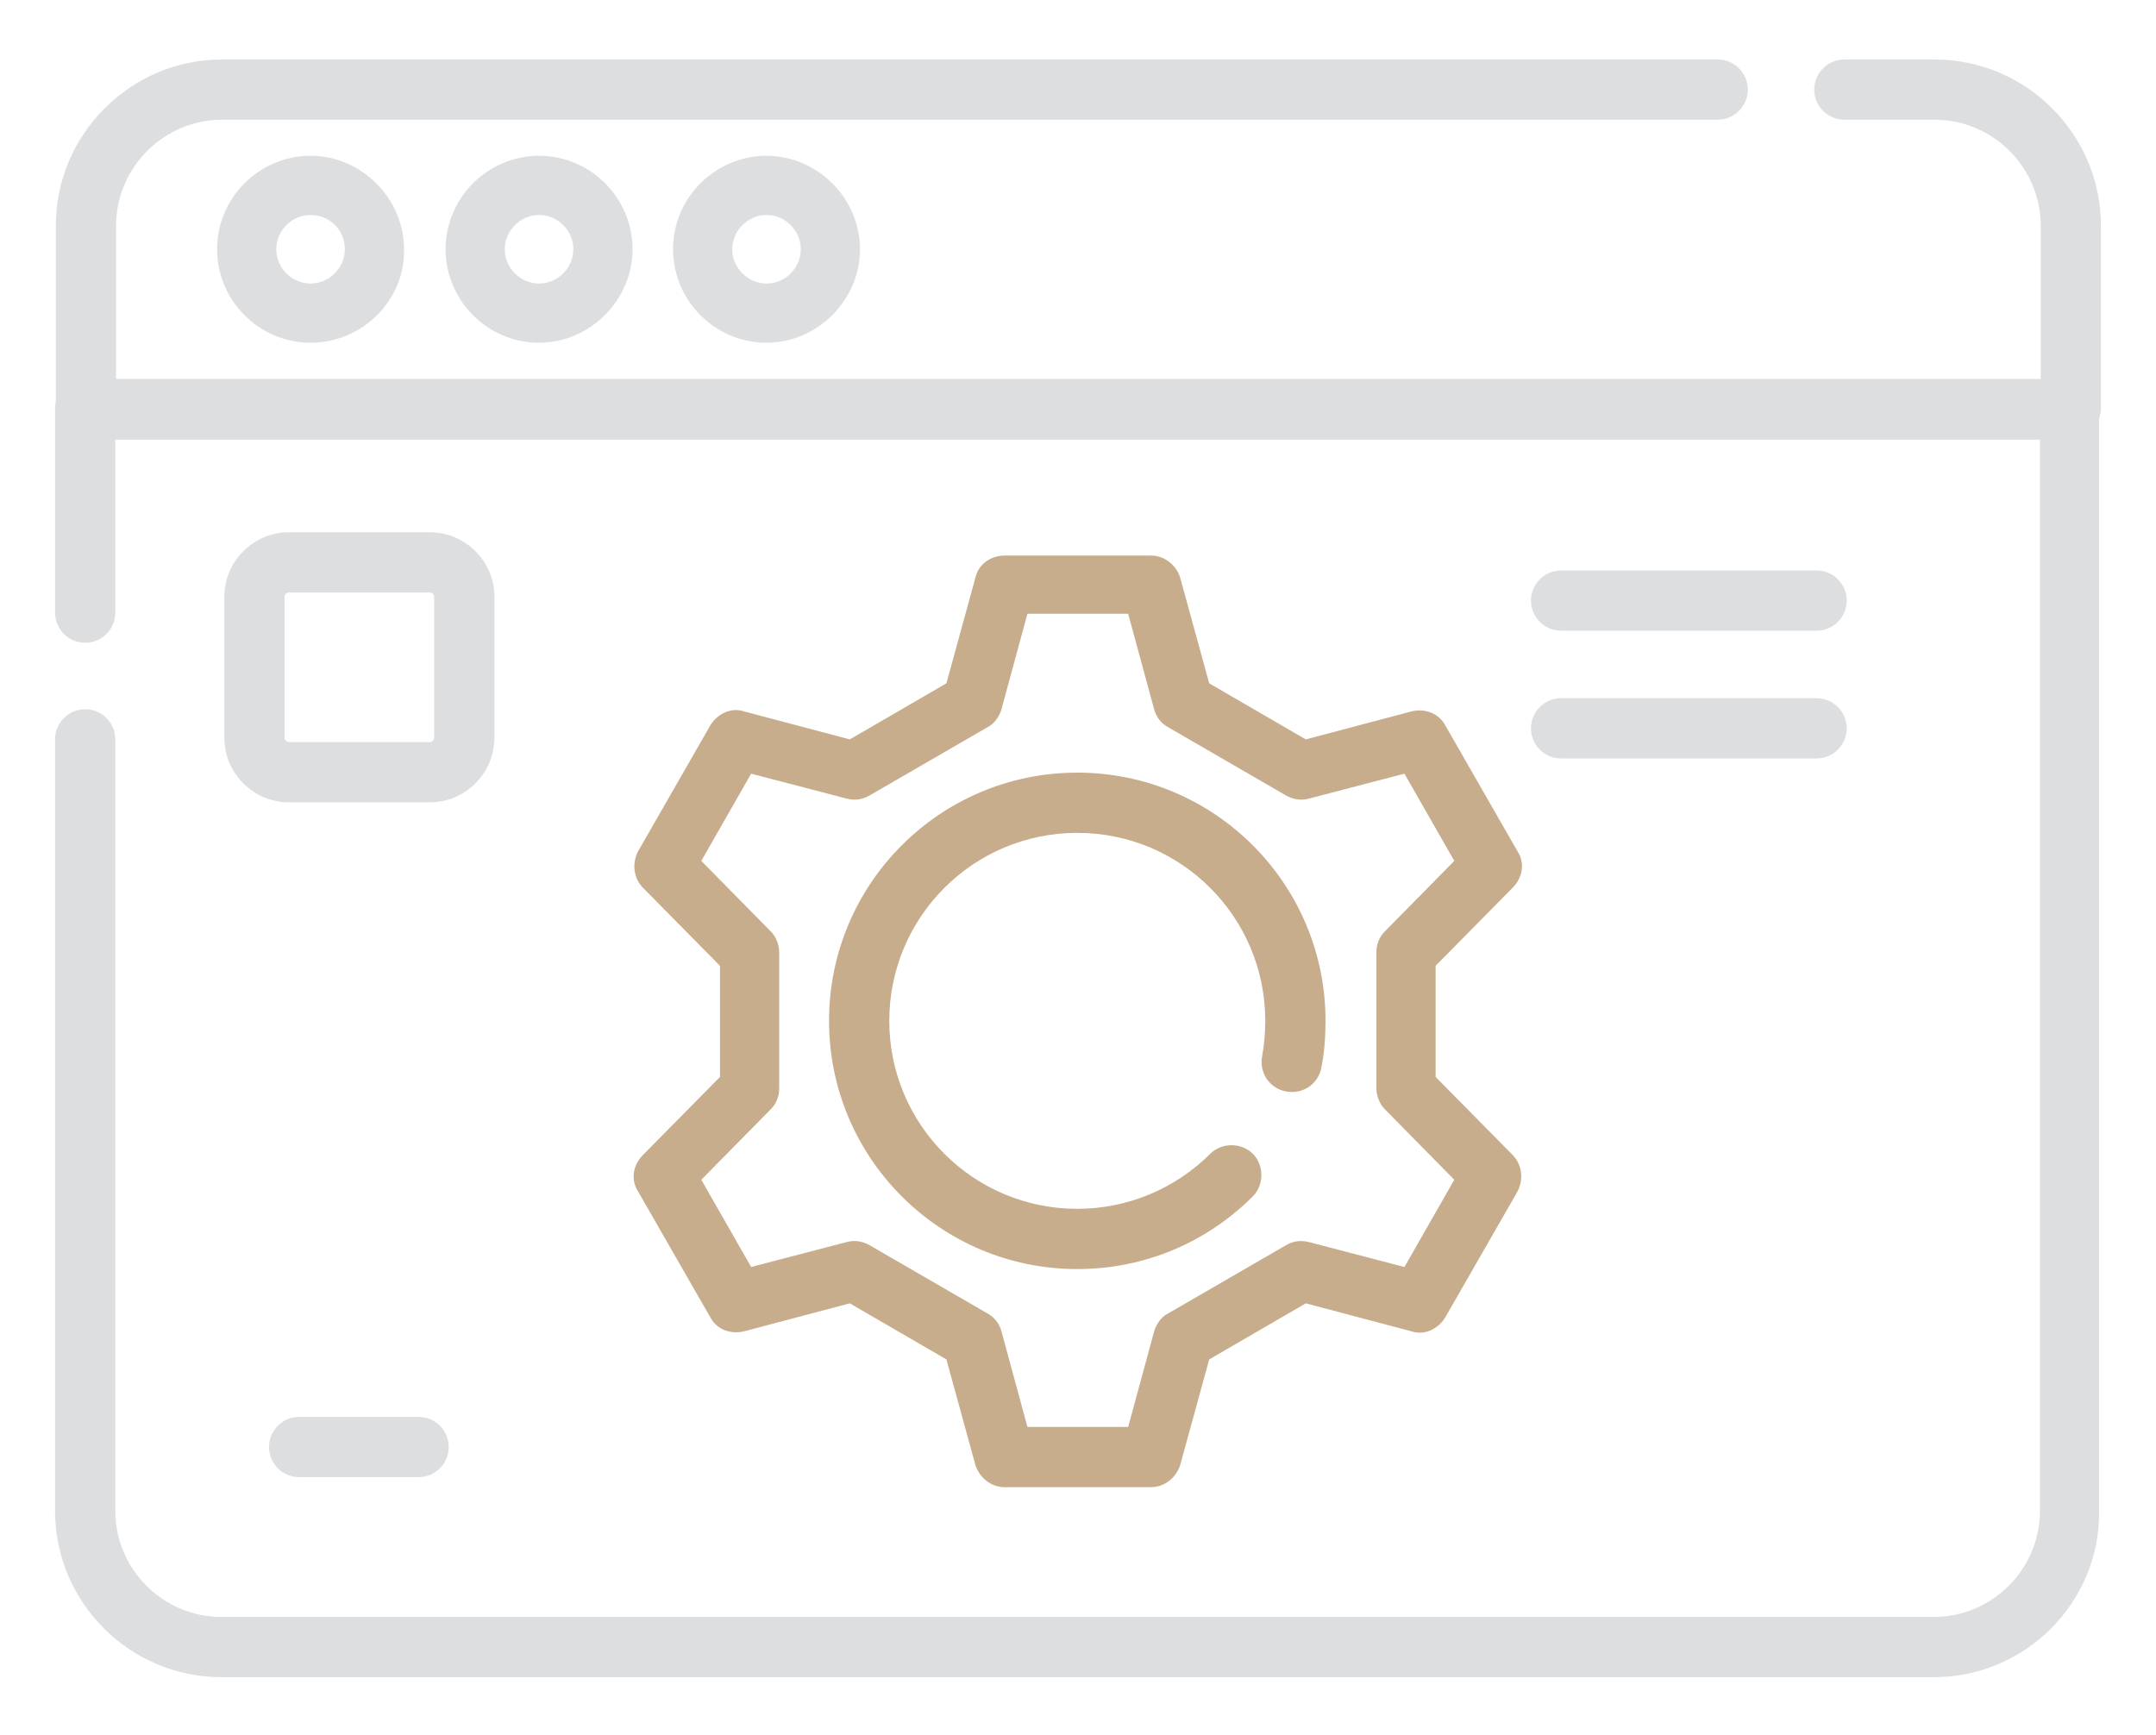 <?xml version="1.0" encoding="utf-8"?>
<!-- Generator: Adobe Illustrator 28.2.0, SVG Export Plug-In . SVG Version: 6.00 Build 0)  -->
<svg version="1.1" id="svg2070" xmlns:svg="http://www.w3.org/2000/svg"
	 xmlns="http://www.w3.org/2000/svg" xmlns:xlink="http://www.w3.org/1999/xlink" x="0px" y="0px" viewBox="0 0 276.7 222.7"
	 style="enable-background:new 0 0 276.7 222.7;" xml:space="preserve">
<style type="text/css">
	.st0{fill:#DCDEE0;}
	.st1{opacity:0.75;}
	.st2{fill:#B49164;}
</style>
<g id="g2076_00000098941192948946898990000002094848877818372994_" transform="matrix(1.333,0,0,-1.333,0,682.667)">
	<g id="g2078_00000121280407458377294210000009267012414839955374_">
		<g>
			<g id="g2080_00000108291119787709442820000010238960756243114386_">
				<g id="g2086_00000027575439762230566030000010011028396442900638_" transform="translate(7.5,320.039)">
					<path class="st0" d="M178.7,30.6H13.8c-8.8,0-16,7.2-16,16v74.3c0,1.6,1.3,2.9,2.9,2.9s2.9-1.3,2.9-2.9V46.6
						c0-5.6,4.6-10.2,10.2-10.2h164.9c5.6,0,10.2,4.6,10.2,10.2v103.2H3.6v-16.7c0-1.6-1.3-2.9-2.9-2.9s-2.9,1.3-2.9,2.9v19.6
						c0,1.6,1.3,2.9,2.9,2.9h191c1.6,0,2.9-1.3,2.9-2.9V46.6C194.7,37.8,187.5,30.6,178.7,30.6z"/>
				</g>
				<g id="g2090_00000142887054175848772220000011402715850109552054_" transform="translate(447.775,451)">
					<path class="st0" d="M-248.5,18.8h-191c-1.6,0-2.9,1.3-2.9,2.9v17.7c0,8.8,7.2,16,16,16h144c1.6,0,2.9-1.3,2.9-2.9
						s-1.3-2.9-2.9-2.9h-144c-5.6,0-10.2-4.6-10.2-10.2V24.6h185.3v14.8c0,5.6-4.6,10.2-10.2,10.2h-8.7c-1.6,0-2.9,1.3-2.9,2.9
						s1.3,2.9,2.9,2.9h8.7c8.8,0,16-7.2,16-16V21.7C-245.6,20.1-246.9,18.8-248.5,18.8z"/>
				</g>
				<g id="g2094_00000166644554836262565980000003331749907799719063_" transform="translate(80,411.328)">
					<path class="st0" d="M-50.1,67.8c-5,0-9,4.1-9,9c0,5,4.1,9,9,9s9-4.1,9-9C-41,71.9-45.1,67.8-50.1,67.8z M-50.1,80.1
						c-1.8,0-3.3-1.5-3.3-3.3s1.5-3.3,3.3-3.3c1.8,0,3.3,1.5,3.3,3.3S-48.2,80.1-50.1,80.1z"/>
				</g>
				<g id="g2098_00000039122949746317935550000015751925071345196964_" transform="translate(137,411.328)">
					<path class="st0" d="M-85.1,67.8c-5,0-9,4.1-9,9c0,5,4.1,9,9,9c5,0,9-4.1,9-9C-76.1,71.9-80.2,67.8-85.1,67.8z M-85.1,80.1
						c-1.8,0-3.3-1.5-3.3-3.3s1.5-3.3,3.3-3.3c1.8,0,3.3,1.5,3.3,3.3S-83.3,80.1-85.1,80.1z"/>
				</g>
				<g id="g2102_00000064311559499334732680000003464519471389898416_" transform="translate(194,411.328)">
					<path class="st0" d="M-120.2,67.8c-5,0-9,4.1-9,9c0,5,4.1,9,9,9s9-4.1,9-9C-111.2,71.9-115.3,67.8-120.2,67.8z M-120.2,80.1
						c-1.8,0-3.3-1.5-3.3-3.3s1.5-3.3,3.3-3.3s3.3,1.5,3.3,3.3S-118.4,80.1-120.2,80.1z"/>
				</g>
				<g id="g2106_00000021108373066189575960000009213084345560148616_" transform="translate(309.619,207.434)" class="st1">
					<path class="st2" d="M-198.8,161.5h-14.1c-1.3,0-2.4,0.9-2.8,2.1l-2.8,10.2l-9.3,5.4l-10.2-2.7c-1.3-0.3-2.6,0.2-3.2,1.3
						l-7,12.2c-0.7,1.1-0.5,2.5,0.5,3.5l7.4,7.5v10.7l-7.4,7.5c-0.9,0.9-1.1,2.3-0.5,3.5l7,12.2c0.7,1.1,2,1.7,3.2,1.3l10.2-2.7
						l9.3,5.4l2.8,10.2c0.3,1.3,1.5,2.1,2.8,2.1h14.1c1.3,0,2.4-0.9,2.8-2.1l2.8-10.2l9.3-5.4l10.2,2.7c1.3,0.3,2.6-0.2,3.2-1.3
						l7-12.2c0.7-1.1,0.5-2.5-0.5-3.5l-7.4-7.5V201l7.4-7.5c0.9-0.9,1.1-2.3,0.5-3.5l-7-12.2c-0.7-1.1-2-1.7-3.2-1.3l-10.2,2.7
						l-9.3-5.4l-2.8-10.2C-196.4,162.4-197.5,161.5-198.8,161.5z M-210.7,167.3h9.7l2.5,9.2c0.2,0.7,0.7,1.4,1.3,1.7l11.4,6.6
						c0.7,0.4,1.4,0.5,2.2,0.3l9.2-2.4l4.8,8.4l-6.7,6.8c-0.5,0.5-0.8,1.3-0.8,2v13.1c0,0.8,0.3,1.5,0.8,2l6.7,6.8l-4.8,8.4
						l-9.2-2.4c-0.7-0.2-1.5-0.1-2.2,0.3l-11.4,6.6c-0.7,0.4-1.1,1-1.3,1.7l-2.5,9.2h-9.7l-2.5-9.2c-0.2-0.7-0.7-1.4-1.3-1.7
						l-11.4-6.6c-0.7-0.4-1.4-0.5-2.2-0.3l-9.2,2.4l-4.8-8.4l6.7-6.8c0.5-0.5,0.8-1.3,0.8-2v-13.1c0-0.8-0.3-1.5-0.8-2l-6.7-6.8
						l4.8-8.4l9.2,2.4c0.7,0.2,1.5,0.1,2.2-0.3l11.4-6.6c0.7-0.4,1.1-1,1.3-1.7L-210.7,167.3z M-216,237L-216,237L-216,237z
						 M-205.9,182.5c-13.2,0-23.9,10.7-23.9,23.9c0,13.2,10.7,23.9,23.9,23.9c13.2,0,23.9-10.7,23.9-23.9c0-1.5-0.1-3-0.4-4.5
						c-0.3-1.6-1.8-2.6-3.4-2.3c-1.6,0.3-2.6,1.8-2.3,3.4c0.2,1.1,0.3,2.3,0.3,3.4c0,10-8.1,18.1-18.1,18.1
						c-10,0-18.1-8.1-18.1-18.1s8.1-18.1,18.1-18.1c4.8,0,9.4,1.9,12.8,5.3c1.1,1.1,3,1.1,4.1,0c1.1-1.1,1.1-3,0-4.1
						C-193.5,185-199.5,182.5-205.9,182.5z"/>
				</g>
				<g id="g2110_00000134226074064936848120000018082112060671357076_" transform="translate(377,323)">
					<path class="st0" d="M-202.1,128.4h-24.6c-1.6,0-2.9,1.3-2.9,2.9s1.3,2.9,2.9,2.9h24.6c1.6,0,2.9-1.3,2.9-2.9
						S-200.5,128.4-202.1,128.4z"/>
				</g>
				<g id="g2114_00000150794931202700565710000018018982810659281836_" transform="translate(377,291)">
					<path class="st0" d="M-202.1,148.1h-24.6c-1.6,0-2.9,1.3-2.9,2.9s1.3,2.9,2.9,2.9h24.6c1.6,0,2.9-1.3,2.9-2.9
						S-200.5,148.1-202.1,148.1z"/>
				</g>
				<g id="g2118_00000157266094082277172180000001744313754377568424_" transform="translate(61,111)">
					<path class="st0" d="M-20.7,258.9h-11.5c-1.6,0-2.9,1.3-2.9,2.9c0,1.6,1.3,2.9,2.9,2.9h11.5c1.6,0,2.9-1.3,2.9-2.9
						C-17.8,260.2-19.1,258.9-20.7,258.9z"/>
				</g>
				<g id="g2122_00000121966084424583413810000001470782242925937840_" transform="translate(93.7,280.077)">
					<path class="st0" d="M-52.3,154.8h-13.6c-3.4,0-6.2,2.8-6.2,6.2v13.6c0,3.4,2.8,6.2,6.2,6.2h13.6c3.4,0,6.2-2.8,6.2-6.2V161
						C-46.1,157.6-48.9,154.8-52.3,154.8z M-65.9,175c-0.2,0-0.4-0.2-0.4-0.4V161c0-0.2,0.2-0.4,0.4-0.4h13.6c0.2,0,0.4,0.2,0.4,0.4
						v13.6c0,0.2-0.2,0.4-0.4,0.4H-65.9z"/>
				</g>
			</g>
		</g>
	</g>
</g>
</svg>
